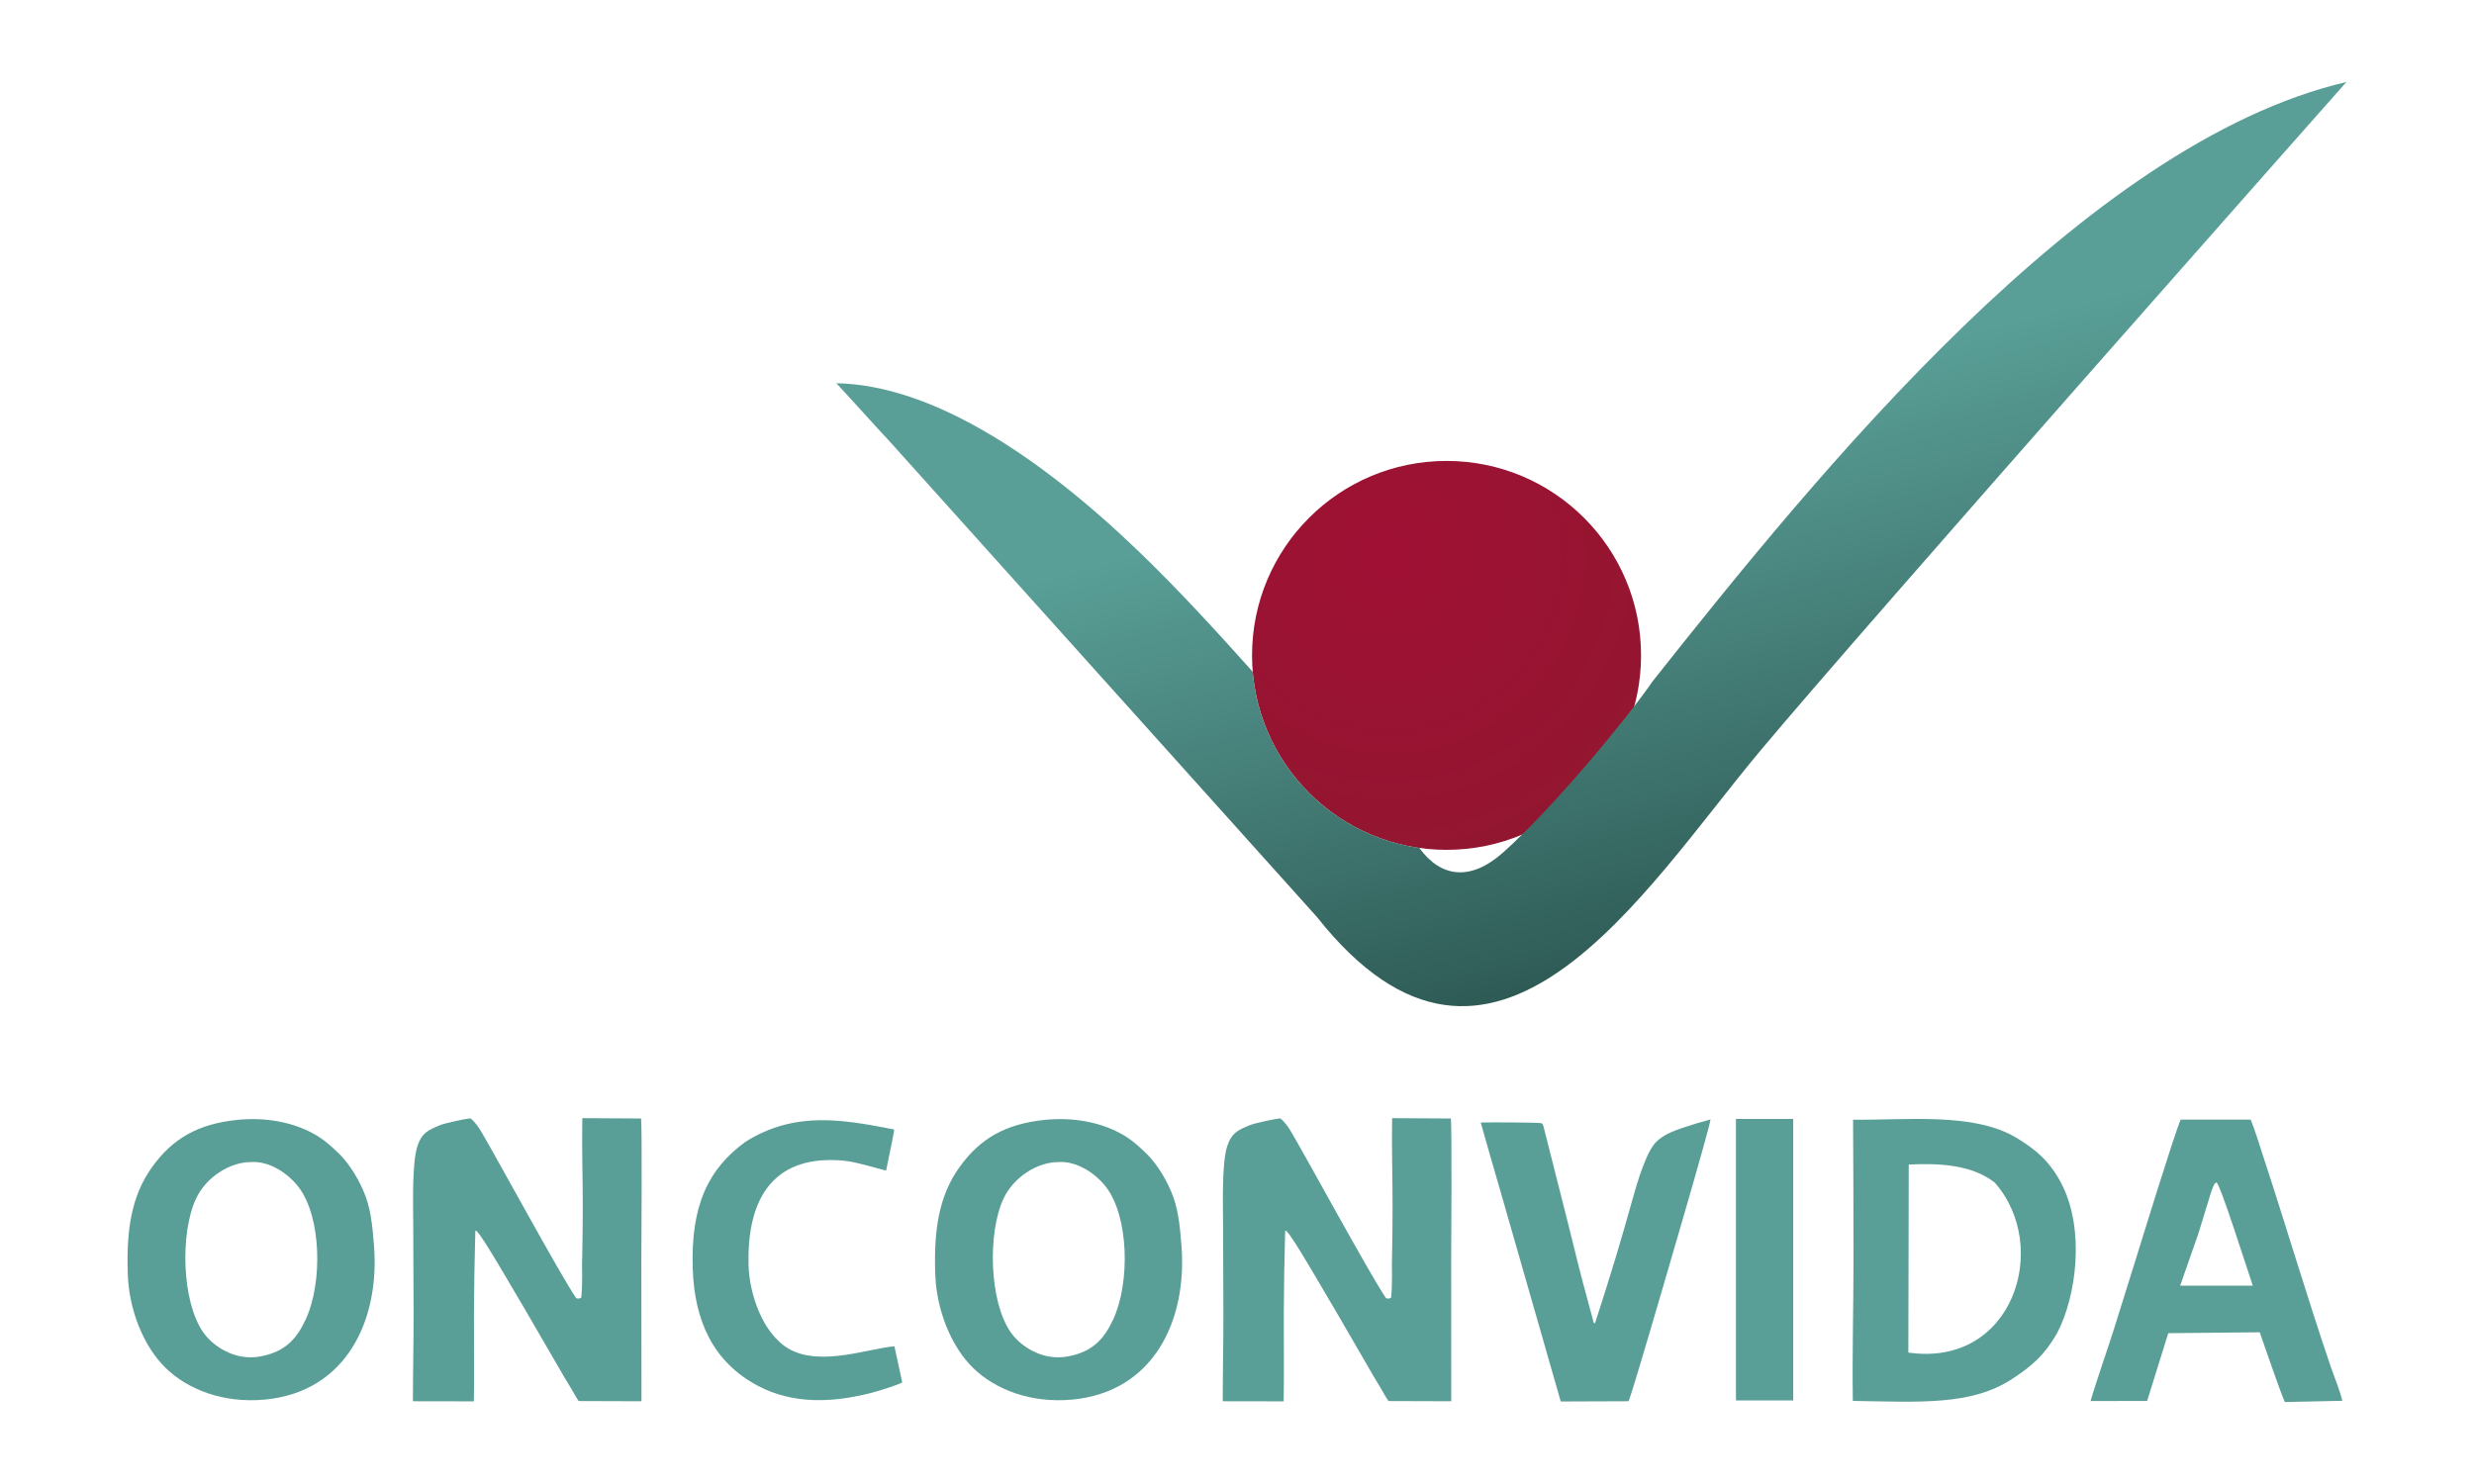 <?xml version="1.0" encoding="UTF-8"?>
<!DOCTYPE svg PUBLIC "-//W3C//DTD SVG 1.1//EN" "http://www.w3.org/Graphics/SVG/1.1/DTD/svg11.dtd">
<!-- Creator: CorelDRAW 2020 (64 Bit) -->
<svg xmlns="http://www.w3.org/2000/svg" xml:space="preserve" width="500px" height="300px" version="1.1" style="shape-rendering:geometricPrecision; text-rendering:geometricPrecision; image-rendering:optimizeQuality; fill-rule:evenodd; clip-rule:evenodd"
viewBox="0 0 500 300"
 xmlns:xlink="http://www.w3.org/1999/xlink"
 xmlns:xodm="http://www.corel.com/coreldraw/odm/2003">
 <defs>
  <style type="text/css">
   <![CDATA[
    .fil0 {fill:#599F97}
    .fil2 {fill:url(#id0)}
    .fil1 {fill:url(#id1)}
   ]]>
  </style>
  <linearGradient id="id0" gradientUnits="userSpaceOnUse" x1="245.45" y1="107.58" x2="278.05" y2="230.15">
   <stop offset="0" style="stop-opacity:1; stop-color:#599F97"/>
   <stop offset="1" style="stop-opacity:1; stop-color:#264D48"/>
  </linearGradient>
  <radialGradient id="id1" gradientUnits="userSpaceOnUse" gradientTransform="matrix(1.986 -0.145 0.145 1.986 -293 -71)" cx="280.56" cy="112.83" r="91.87" fx="280.56" fy="112.83">
   <stop offset="0" style="stop-opacity:1; stop-color:#A01034"/>
   <stop offset="1" style="stop-opacity:1; stop-color:#792228"/>
  </radialGradient>
 </defs>
 <g id="Camada_x0020_1">
  <g id="_2734928611008">
   <g>
    <path class="fil0" d="M374.51 226.36c0.04,9.5 0.1,18.99 0.09,28.49 -0.01,9.38 -0.28,19.06 -0.14,28.35 13.71,0.23 23.86,0.93 32.05,-4.34 4.18,-2.7 6.73,-4.99 9.21,-9.31 3.94,-7.46 5.69,-20.97 0.93,-30.22 -2.27,-4.41 -5.12,-6.92 -9.17,-9.34 -8.59,-5.15 -22.17,-3.52 -32.97,-3.63zm11.17 47.07c21.21,3.05 28.86,-21.45 17.47,-34.35 -4.77,-3.77 -11.67,-3.93 -17.39,-3.66l-0.08 38.01z"/>
    <path class="fil0" d="M247.12 283.27c0,-5.76 0.14,-12.08 0.13,-17.88 -0.01,-5.77 -0.06,-11.53 -0.06,-17.3 0,-4.25 -0.32,-12.89 0.85,-16.44 0.86,-2.59 2.11,-3.19 4.55,-4.19 1.07,-0.44 5.18,-1.3 6.15,-1.38 1.02,0.78 1.79,2.02 2.18,2.68 2.99,5.03 15.87,28.78 19.14,33.58 0.22,0.32 1.07,0.13 1.09,-0.06 0.29,-3.08 0.13,-6.07 0.15,-6.73l0.04 -1.88c0.05,-3.05 0.1,-6.11 0.1,-9.15 0.02,-6.13 -0.2,-12.34 -0.09,-18.48l11.86 0.07c0.26,1.04 0.08,26.61 0.08,28.41 0,9.51 0.01,19.24 0.01,28.75 -1.33,-0.02 -8.01,-0.02 -12.69,-0.04 -0.49,-0.7 -1.22,-2.05 -1.58,-2.64 -0.48,-0.8 -0.84,-1.4 -1.29,-2.15l-7.61 -13.12c-4.99,-8.44 -10.36,-17.87 -10.4,-16.38 -0.16,6.21 -0.25,11.07 -0.27,16.59 -0.02,4.52 0.07,13.87 -0.03,17.76l-12.31 -0.02z"/>
    <path class="fil0" d="M210.97 226.41c-7.56,0.81 -12.84,3.6 -17.1,9.6 -4.21,5.92 -5.16,12.88 -4.85,21.66 0.25,6.9 3.03,14.36 7.66,18.88 4.38,4.28 11.61,7.2 20.11,6.38 16.34,-1.58 23.21,-15.95 21.98,-31.23 -0.34,-4.17 -0.65,-7.57 -2.16,-11.02 -1.43,-3.27 -3.29,-5.99 -5.43,-7.97 -1.17,-1.08 -2.16,-2.02 -3.71,-2.99 -4.72,-2.94 -10.78,-3.93 -16.5,-3.31zm2.9 8.51c-4.33,0.01 -9.08,3.14 -11.06,7.39 -3.26,6.99 -2.87,20.89 1.48,27.05 1.92,2.74 6.34,5.84 11.59,4.84 4.95,-0.94 7.25,-3.52 9.07,-7.4 3.49,-7.48 3.2,-20.83 -1.42,-26.85 -1.97,-2.57 -5.76,-5.31 -9.66,-5.03z"/>
    <path class="fil0" d="M182.34 279.46l-1.57 -7.3c-5.2,0.43 -14.9,4.13 -21.26,0.56 -5.34,-3.01 -8.08,-11.11 -8.23,-17 -0.31,-12.66 4.4,-21.21 16.59,-21.21 3.93,0 5.67,0.67 11.21,2.14 0.98,-4.74 1.67,-8.09 1.64,-8.32 -10.07,-1.93 -19.93,-3.89 -30.07,2.5 -7.47,5.43 -11.1,12.85 -10.64,25.79 0.36,10.36 4.1,18.74 13.18,23.54 7.17,3.79 15.18,3.42 23.09,1.37 1.22,-0.32 5.33,-1.59 6.06,-2.07z"/>
    <path class="fil0" d="M322.37 267.47c0,0.03 -0.26,0.01 -0.26,-0.02l-1.14 -4.23c-1.4,-5.03 -2.7,-10.39 -3.96,-15.49l-4.92 -19.43c-0.1,-0.39 -0.2,-1.03 -0.49,-1.22 -0.47,-0.2 -10.98,-0.21 -12.34,-0.16l1.99 7.02c0.68,2.32 1.34,4.63 2.03,7l12.15 42.38 13.71 -0.05c1.18,-3.27 3.21,-10.52 4.38,-14.33 2.18,-7.4 12.04,-40.95 12.18,-42.64 -1.89,0.51 -3.52,0.99 -5.47,1.64 -2.26,0.75 -4.03,1.51 -5.4,2.79 -2.08,1.94 -3.92,8.23 -4.88,11.66 -2.31,8.29 -3.98,13.91 -7.58,25.08z"/>
    <path class="fil0" d="M47.78 226.41c-7.56,0.81 -12.84,3.6 -17.1,9.6 -4.21,5.92 -5.16,12.88 -4.85,21.66 0.24,6.9 3.03,14.36 7.66,18.88 4.38,4.28 11.6,7.2 20.11,6.38 16.34,-1.58 23.2,-15.95 21.98,-31.23 -0.34,-4.17 -0.65,-7.57 -2.16,-11.02 -1.43,-3.27 -3.29,-5.99 -5.43,-7.97 -1.17,-1.08 -2.17,-2.02 -3.71,-2.99 -4.72,-2.94 -10.79,-3.93 -16.5,-3.31zm2.89 8.51c-4.32,0.01 -9.07,3.14 -11.05,7.39 -3.27,6.99 -2.87,20.89 1.47,27.05 1.93,2.74 6.35,5.84 11.6,4.84 4.95,-0.94 7.25,-3.52 9.06,-7.4 3.5,-7.48 3.21,-20.83 -1.42,-26.85 -1.96,-2.57 -5.75,-5.31 -9.66,-5.03z"/>
    <path class="fil0" d="M83.45 283.27c0,-5.76 0.15,-12.08 0.14,-17.88 -0.01,-5.77 -0.07,-11.53 -0.07,-17.3 0,-4.25 -0.32,-12.89 0.86,-16.44 0.85,-2.59 2.11,-3.19 4.55,-4.19 1.06,-0.44 5.17,-1.3 6.15,-1.38 1.01,0.78 1.78,2.02 2.18,2.68 2.98,5.03 15.86,28.78 19.13,33.58 0.22,0.32 1.07,0.13 1.09,-0.06 0.29,-3.08 0.14,-6.07 0.15,-6.73l0.05 -1.88c0.05,-3.05 0.09,-6.11 0.1,-9.15 0.01,-6.13 -0.21,-12.34 -0.09,-18.48l11.86 0.07c0.25,1.04 0.07,26.61 0.07,28.41 0,9.51 0.01,19.24 0.02,28.75 -1.33,-0.02 -8.01,-0.02 -12.69,-0.04 -0.49,-0.7 -1.22,-2.05 -1.58,-2.64 -0.49,-0.8 -0.85,-1.4 -1.3,-2.15l-7.61 -13.12c-4.99,-8.44 -10.36,-17.87 -10.4,-16.38 -0.16,6.21 -0.25,11.07 -0.27,16.59 -0.02,4.52 0.08,13.87 -0.02,17.76l-12.32 -0.02z"/>
    <rect class="fil0" x="350.84" y="226.2" width="11.57" height="56.91"/>
    <path class="fil0" d="M422.52 283.23l11.42 -0.02 4.27 -13.7 18.48 -0.18c1.19,3.29 3.97,11.6 5.08,14.1l11.62 -0.25c-0.47,-2.03 -1.67,-4.94 -2.37,-6.99 -4.81,-14.11 -9.03,-28.48 -13.72,-42.73 -0.73,-2.19 -1.58,-5.09 -2.44,-7.12l-14.15 0c-1.35,3.16 -7.98,24.76 -9.13,28.44 -1.47,4.68 -2.94,9.45 -4.45,14.23 -0.96,3.07 -4.1,12.13 -4.61,14.22zm32.77 -23.33l-7.34 0c-2.44,0 -4.88,0 -7.33,0l3.67 -10.52c2.36,-7.46 2.93,-10.32 3.67,-10.32 0.67,0.01 6.41,18.2 7.33,20.84z"/>
   </g>
   <circle class="fil1" cx="292.35" cy="132.49" r="39.31"/>
   <path class="fil2" d="M334.04 137.67c33.38,-42.08 87.21,-108.68 140.18,-121.1 0,0 -97.47,110.07 -118.53,135.28 -23.62,28.27 -53.86,78.68 -89.57,33.48l-85.99 -95.73c-3.91,-4.21 -7.19,-7.92 -11.1,-12.13 19.32,0.38 41.05,14.68 61.25,34.14 7.85,7.56 15.47,15.89 22.9,24.19 1.53,18.33 15.63,33.08 33.66,35.61 4.37,6.03 10.38,6.75 16.9,0.96 9.99,-8.88 25.12,-27.15 30.3,-34.7z"/>
  </g>
 </g>
</svg>
